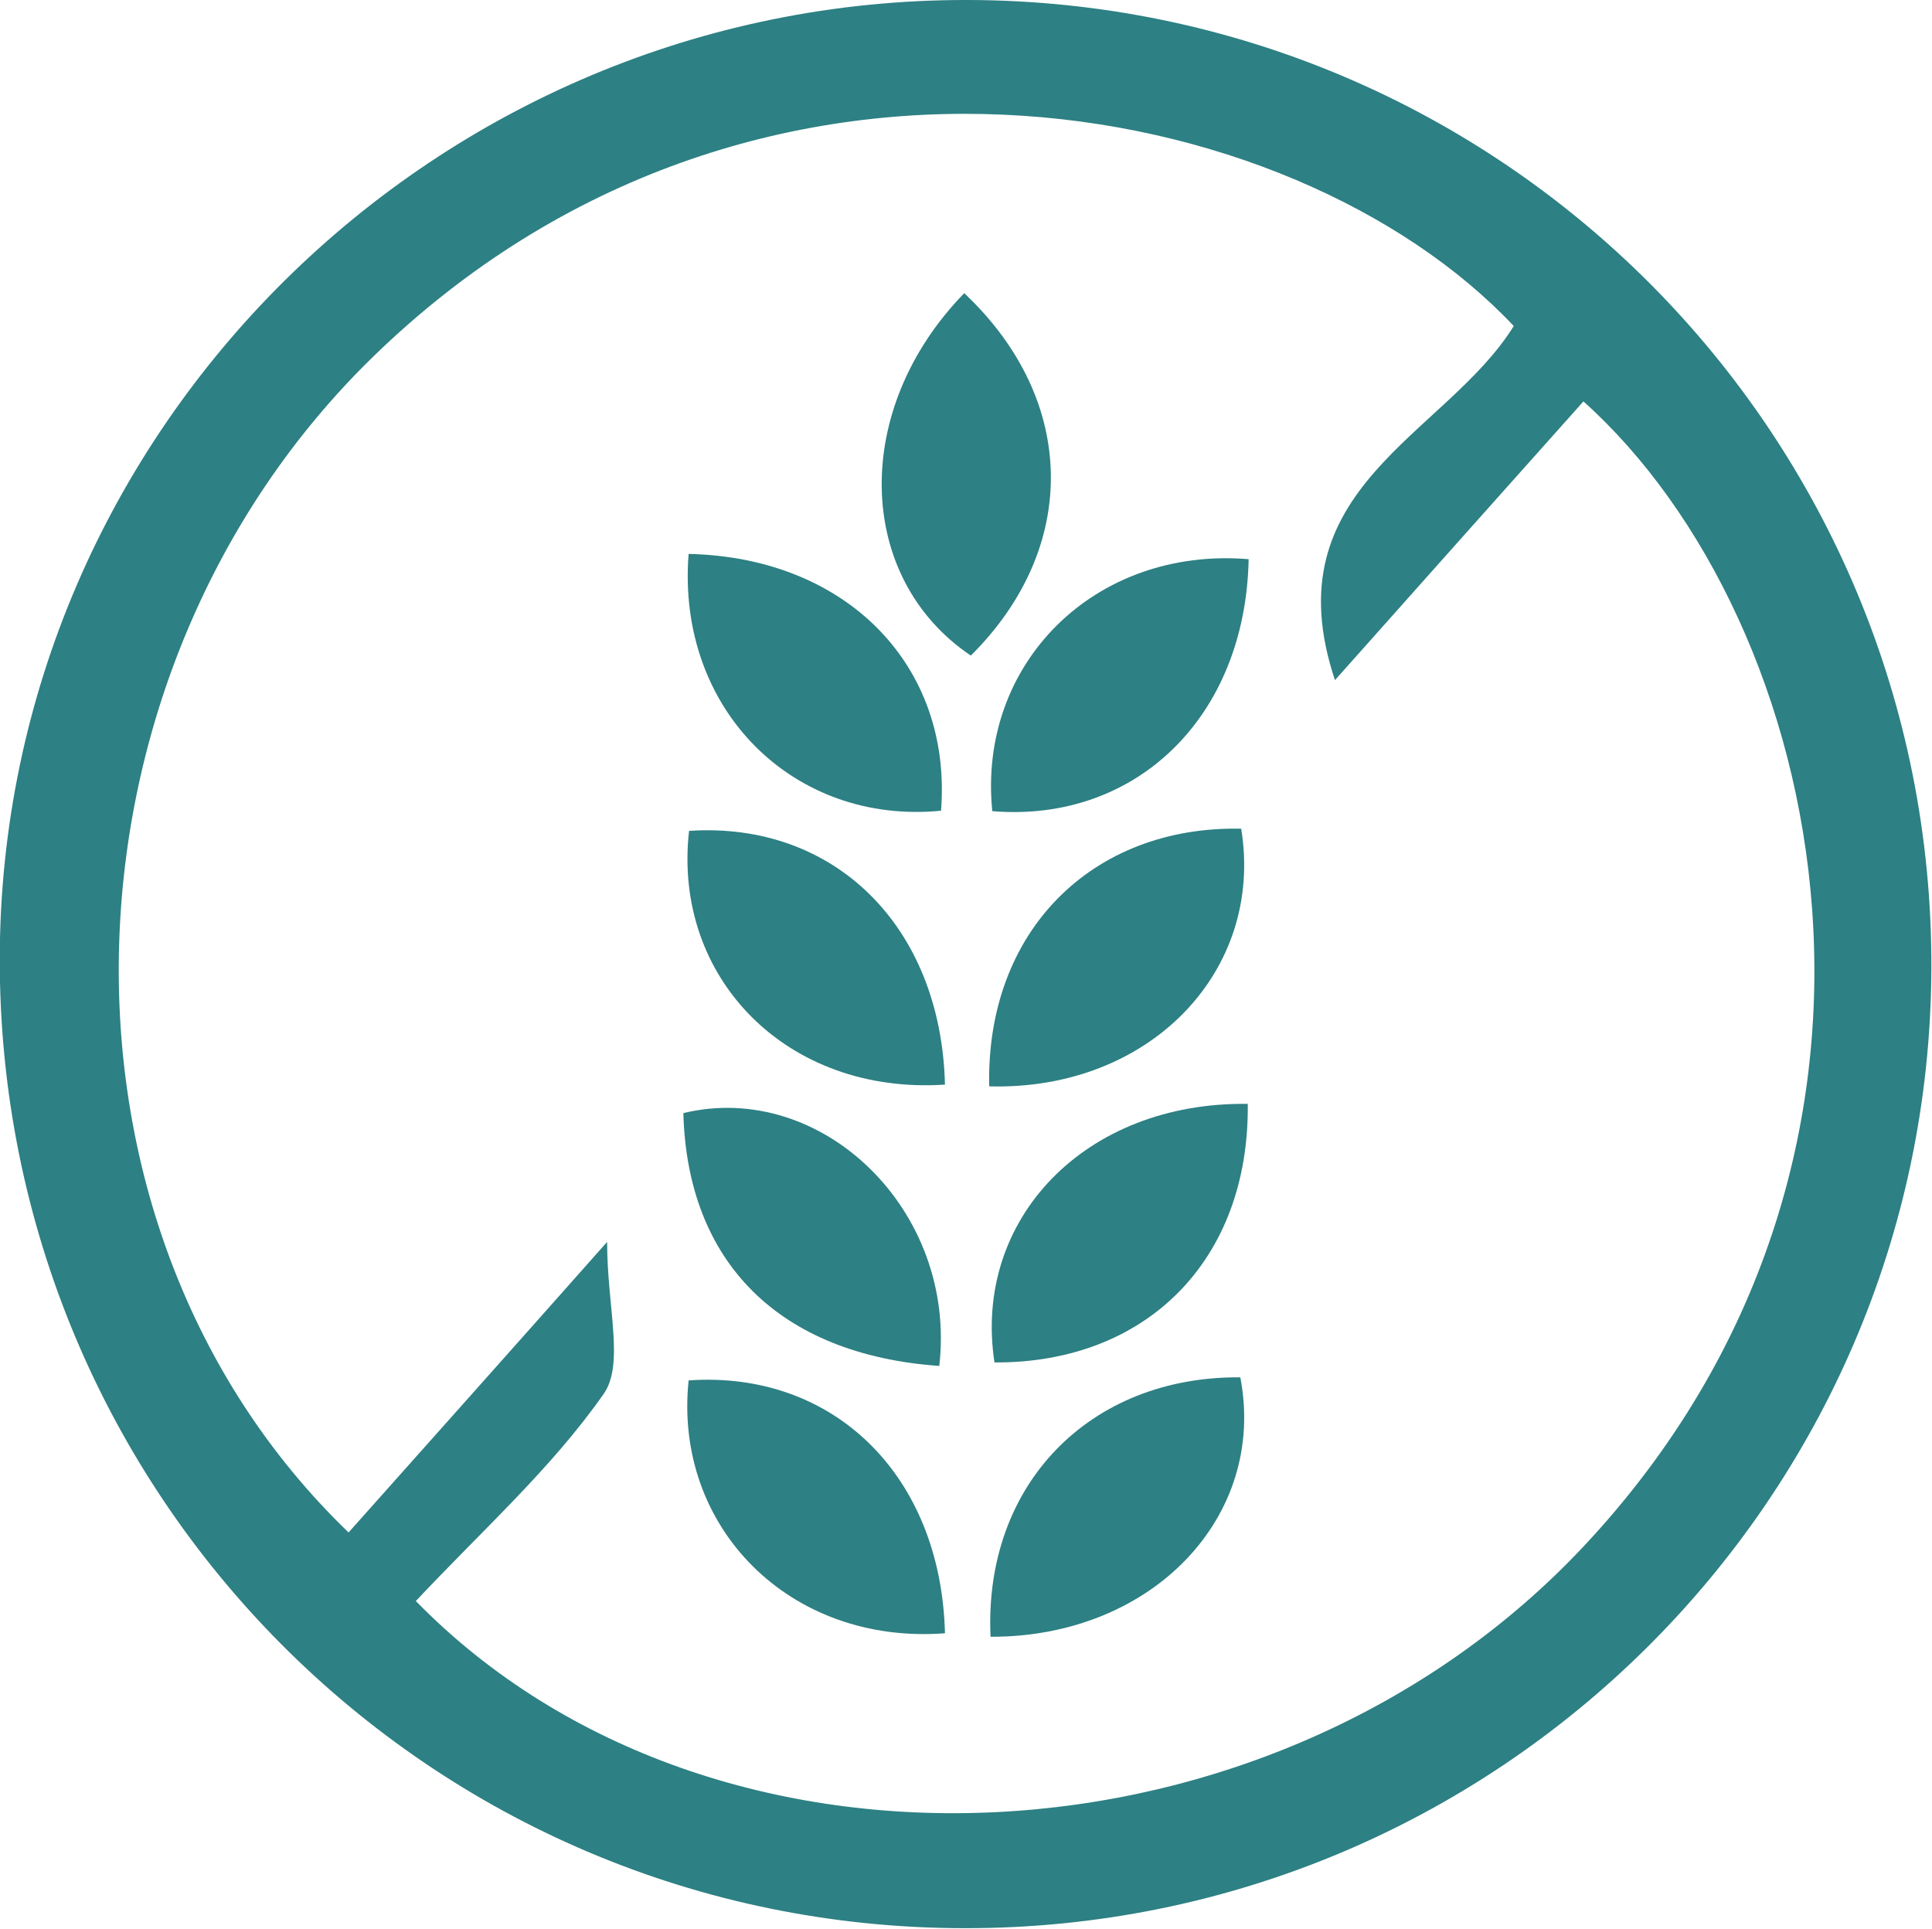 <svg xmlns:xlink="http://www.w3.org/1999/xlink" viewBox="0 0 44.08 44.01" style="shape-rendering:geometricPrecision; text-rendering:geometricPrecision; image-rendering:optimizeQuality; fill-rule:evenodd; clip-rule:evenodd" version="1.1" height="0.556in" width="0.557in" xml:space="preserve" xmlns="http://www.w3.org/2000/svg">
 <defs>
  <style type="text/css">
   
    .fil0 {fill:#2D8083;fill-rule:nonzero}
   
  </style>
 </defs>
 <g id="Layer_x0020_1">
  <g id="_2064485607488">
   <path d="M9.49 36.54c6.8,6.95 19.58,6.31 26.67,-1.28 8.29,-8.87 5.56,-21.09 -0.03,-26.1 -1.85,2.07 -3.72,4.17 -5.67,6.36 -1.47,-4.4 2.52,-5.57 4.08,-8.08 -5.05,-5.36 -17.37,-7.74 -26.04,0.71 -7.37,7.18 -7.88,19.76 -0.55,26.82 1.89,-2.12 3.79,-4.25 5.9,-6.63 0,1.49 0.4,2.79 -0.08,3.47 -1.19,1.7 -2.77,3.11 -4.29,4.73zm12.51 7.46c-12.2,-0.01 -22.03,-9.9 -22.01,-22.13 0.02,-12.06 9.95,-21.89 22.08,-21.87 12.22,0.02 22.06,9.93 22,22.13 -0.06,12.1 -9.93,21.89 -22.07,21.87z" class="fil0"></path>
   <path d="M21.56 37.27c-3.54,0.27 -6.2,-2.42 -5.85,-5.77 3.29,-0.23 5.76,2.15 5.85,5.77z" class="fil0"></path>
   <path d="M15.71 12.64c3.63,0.08 6.02,2.57 5.76,5.86 -3.37,0.33 -6.04,-2.32 -5.76,-5.86z" class="fil0"></path>
   <path d="M28.49 12.76c-0.07,3.61 -2.58,6.02 -5.85,5.75 -0.34,-3.36 2.33,-6.04 5.85,-5.75z" class="fil0"></path>
   <path d="M22.6 37.35c-0.16,-3.48 2.27,-5.95 5.7,-5.92 0.61,3.17 -2,5.93 -5.7,5.92z" class="fil0"></path>
   <path d="M22.57 24.79c-0.08,-3.53 2.34,-5.95 5.75,-5.88 0.53,3.25 -2.09,5.98 -5.75,5.88z" class="fil0"></path>
   <path d="M28.47 25.19c0.04,3.57 -2.32,5.92 -5.78,5.9 -0.5,-3.26 2.06,-5.95 5.78,-5.9z" class="fil0"></path>
   <path d="M21.56 24.75c-3.6,0.24 -6.22,-2.43 -5.84,-5.79 3.3,-0.22 5.75,2.16 5.84,5.79z" class="fil0"></path>
   <path d="M21.43 31.17c-3.66,-0.26 -5.75,-2.37 -5.84,-5.77 3.16,-0.76 6.25,2.22 5.84,5.77z" class="fil0"></path>
   <path d="M22 6.69c2.6,2.45 2.62,5.82 0.15,8.27 -2.63,-1.77 -2.74,-5.61 -0.15,-8.27z" class="fil0"></path>
  </g>
 </g>
</svg>
